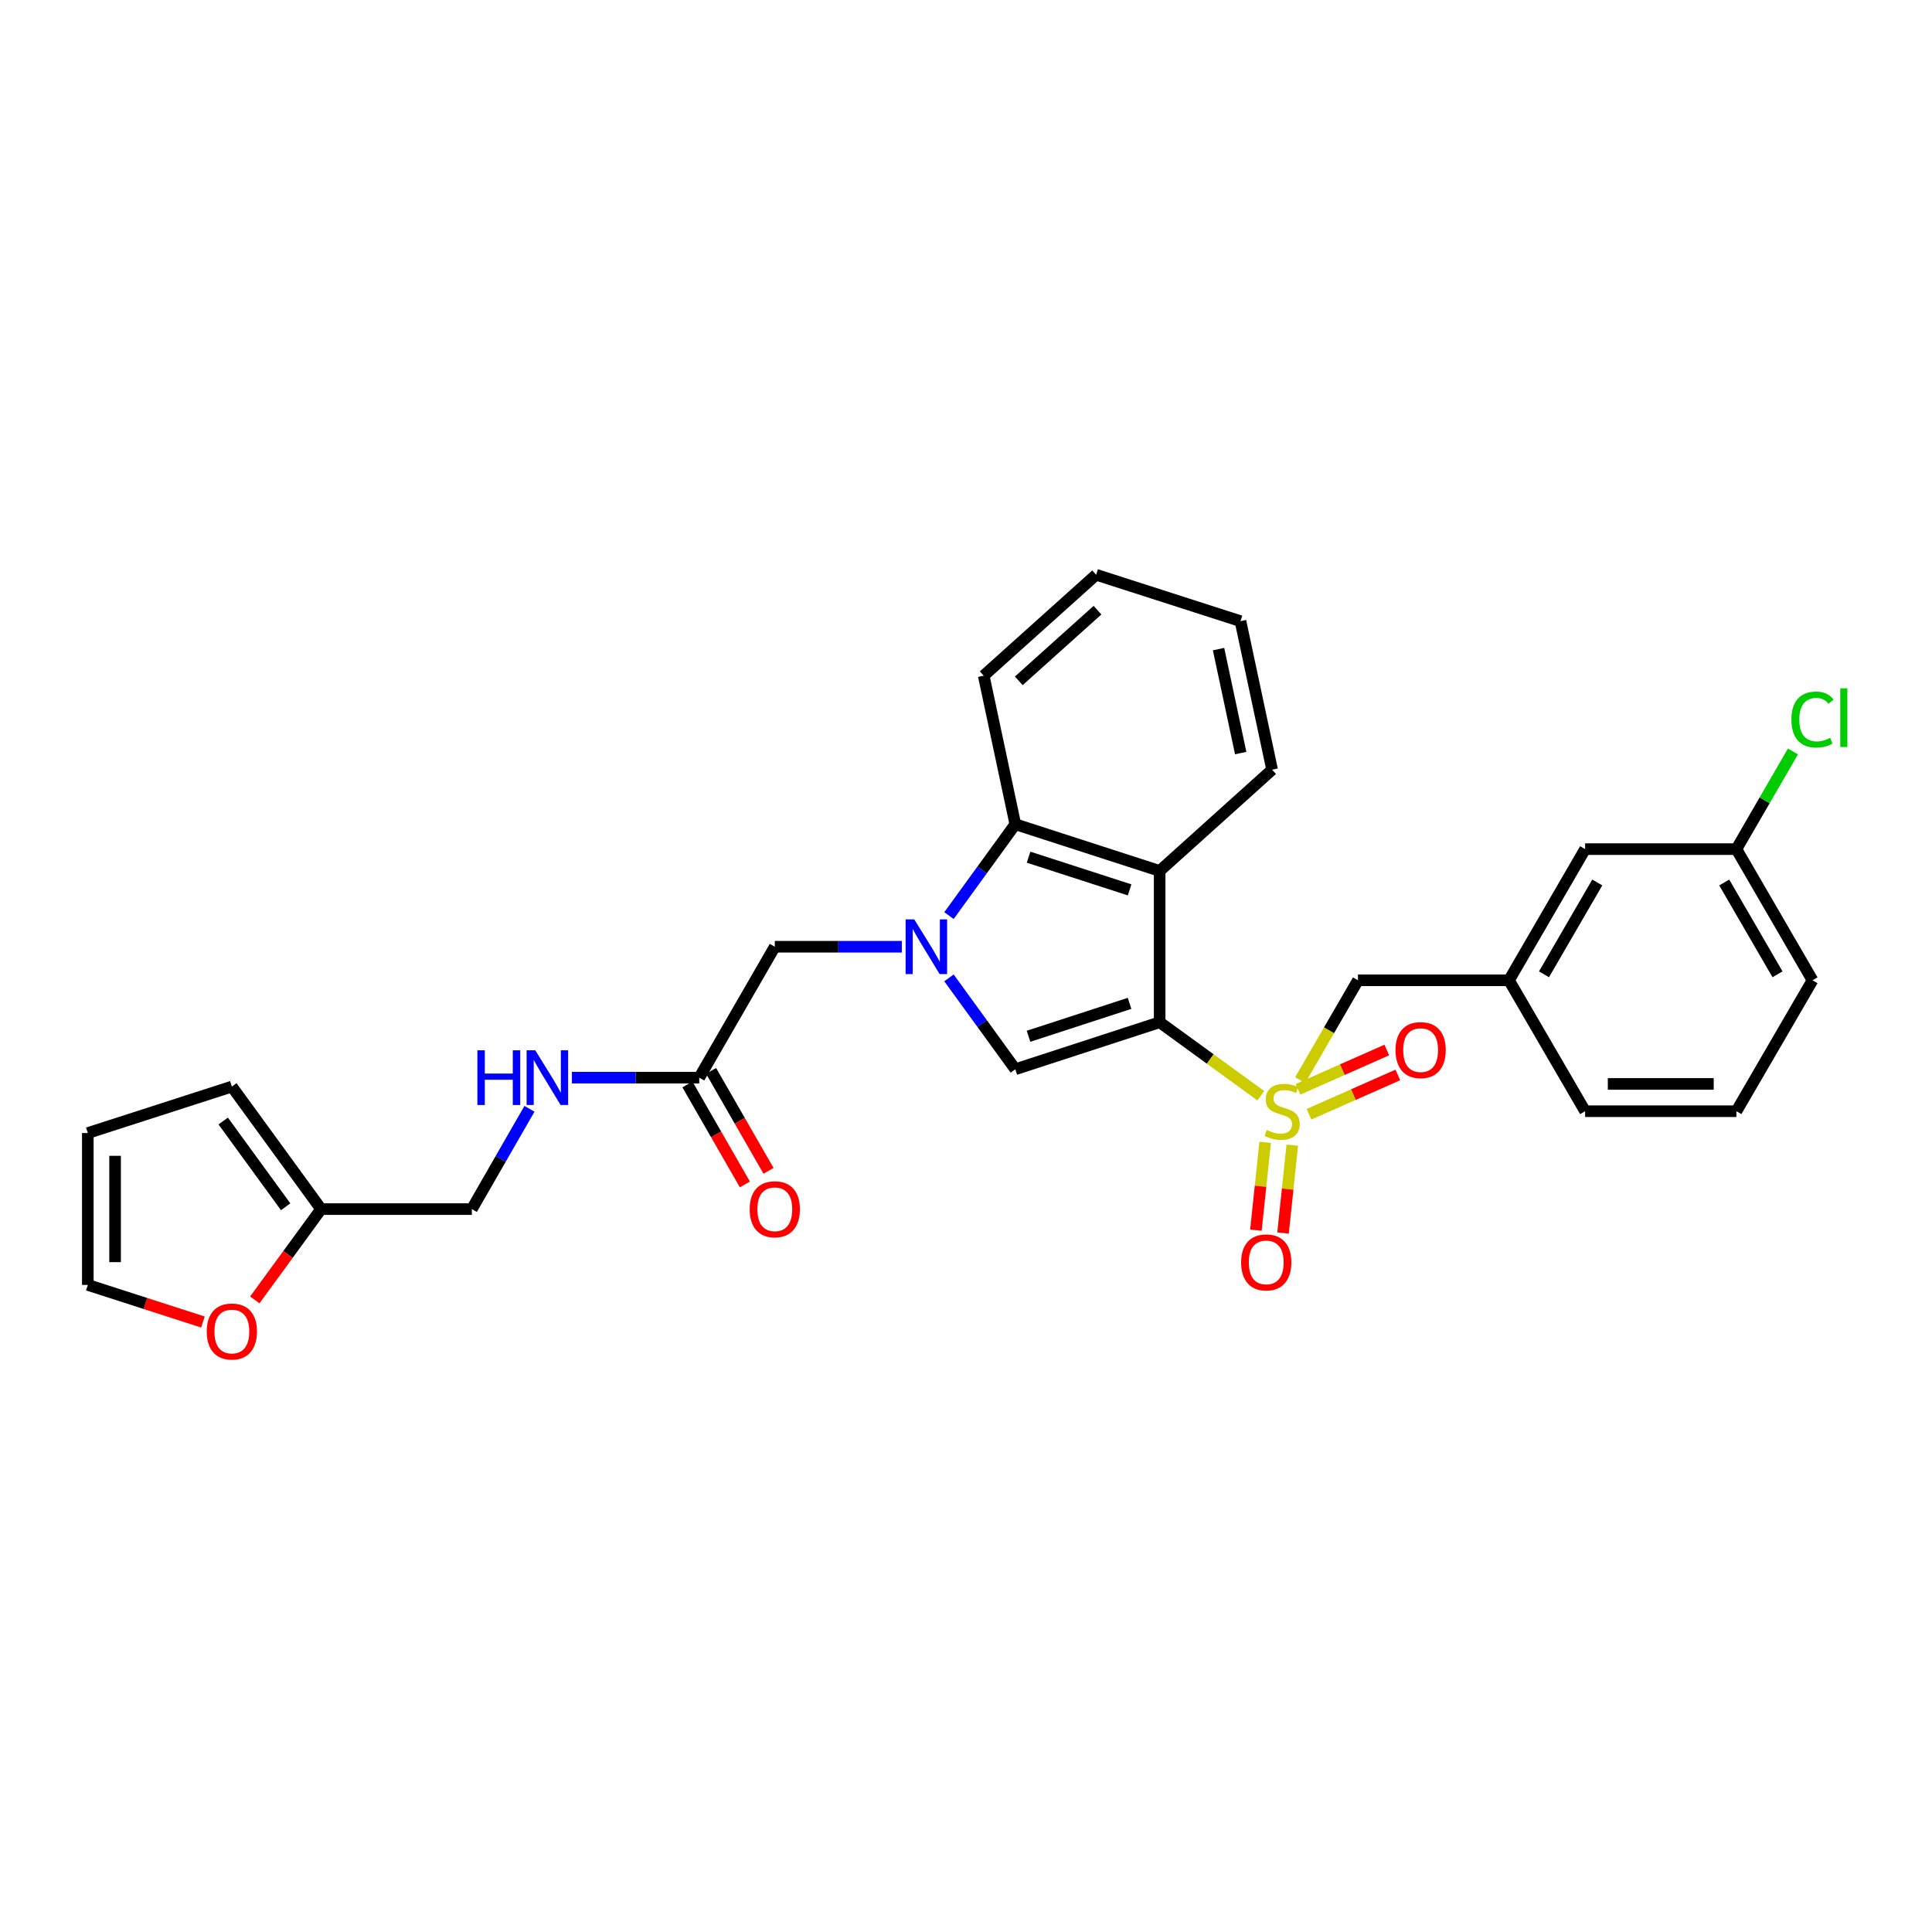 <?xml version='1.0' encoding='iso-8859-1'?>
<svg version='1.1' baseProfile='full'
              xmlns='http://www.w3.org/2000/svg'
                      xmlns:rdkit='http://www.rdkit.org/xml'
                      xmlns:xlink='http://www.w3.org/1999/xlink'
                  xml:space='preserve'
width='1000px' height='1000px' viewBox='0 0 1000 1000'>
<!-- END OF HEADER -->
<rect style='opacity:1.0;fill:#FFFFFF;stroke:none' width='1000' height='1000' x='0' y='0'> </rect>
<path class='bond-0' d='M 600.234,529.11 L 626.419,548.126' style='fill:none;fill-rule:evenodd;stroke:#000000;stroke-width:6px;stroke-linecap:butt;stroke-linejoin:miter;stroke-opacity:1' />
<path class='bond-0' d='M 626.419,548.126 L 652.603,567.142' style='fill:none;fill-rule:evenodd;stroke:#CCCC00;stroke-width:6px;stroke-linecap:butt;stroke-linejoin:miter;stroke-opacity:1' />
<path class='bond-2' d='M 600.234,529.11 L 525.526,553.44' style='fill:none;fill-rule:evenodd;stroke:#000000;stroke-width:6px;stroke-linecap:butt;stroke-linejoin:miter;stroke-opacity:1' />
<path class='bond-2' d='M 584.657,519.34 L 532.362,536.371' style='fill:none;fill-rule:evenodd;stroke:#000000;stroke-width:6px;stroke-linecap:butt;stroke-linejoin:miter;stroke-opacity:1' />
<path class='bond-3' d='M 600.234,529.11 L 600.234,450.796' style='fill:none;fill-rule:evenodd;stroke:#000000;stroke-width:6px;stroke-linecap:butt;stroke-linejoin:miter;stroke-opacity:1' />
<path class='bond-5' d='M 672.954,559.082 L 687.92,533.24' style='fill:none;fill-rule:evenodd;stroke:#CCCC00;stroke-width:6px;stroke-linecap:butt;stroke-linejoin:miter;stroke-opacity:1' />
<path class='bond-5' d='M 687.92,533.24 L 702.886,507.399' style='fill:none;fill-rule:evenodd;stroke:#000000;stroke-width:6px;stroke-linecap:butt;stroke-linejoin:miter;stroke-opacity:1' />
<path class='bond-8' d='M 654.849,591.265 L 652.453,613.998' style='fill:none;fill-rule:evenodd;stroke:#CCCC00;stroke-width:6px;stroke-linecap:butt;stroke-linejoin:miter;stroke-opacity:1' />
<path class='bond-8' d='M 652.453,613.998 L 650.056,636.731' style='fill:none;fill-rule:evenodd;stroke:#FF0000;stroke-width:6px;stroke-linecap:butt;stroke-linejoin:miter;stroke-opacity:1' />
<path class='bond-8' d='M 668.885,592.744 L 666.488,615.477' style='fill:none;fill-rule:evenodd;stroke:#CCCC00;stroke-width:6px;stroke-linecap:butt;stroke-linejoin:miter;stroke-opacity:1' />
<path class='bond-8' d='M 666.488,615.477 L 664.092,638.211' style='fill:none;fill-rule:evenodd;stroke:#FF0000;stroke-width:6px;stroke-linecap:butt;stroke-linejoin:miter;stroke-opacity:1' />
<path class='bond-9' d='M 677.537,576.729 L 700.525,566.559' style='fill:none;fill-rule:evenodd;stroke:#CCCC00;stroke-width:6px;stroke-linecap:butt;stroke-linejoin:miter;stroke-opacity:1' />
<path class='bond-9' d='M 700.525,566.559 L 723.513,556.389' style='fill:none;fill-rule:evenodd;stroke:#FF0000;stroke-width:6px;stroke-linecap:butt;stroke-linejoin:miter;stroke-opacity:1' />
<path class='bond-9' d='M 671.827,563.822 L 694.815,553.652' style='fill:none;fill-rule:evenodd;stroke:#CCCC00;stroke-width:6px;stroke-linecap:butt;stroke-linejoin:miter;stroke-opacity:1' />
<path class='bond-9' d='M 694.815,553.652 L 717.803,543.482' style='fill:none;fill-rule:evenodd;stroke:#FF0000;stroke-width:6px;stroke-linecap:butt;stroke-linejoin:miter;stroke-opacity:1' />
<path class='bond-1' d='M 491.189,506.15 L 508.357,529.795' style='fill:none;fill-rule:evenodd;stroke:#0000FF;stroke-width:6px;stroke-linecap:butt;stroke-linejoin:miter;stroke-opacity:1' />
<path class='bond-1' d='M 508.357,529.795 L 525.526,553.44' style='fill:none;fill-rule:evenodd;stroke:#000000;stroke-width:6px;stroke-linecap:butt;stroke-linejoin:miter;stroke-opacity:1' />
<path class='bond-6' d='M 466.783,490.031 L 433.906,490.031' style='fill:none;fill-rule:evenodd;stroke:#0000FF;stroke-width:6px;stroke-linecap:butt;stroke-linejoin:miter;stroke-opacity:1' />
<path class='bond-6' d='M 433.906,490.031 L 401.029,490.031' style='fill:none;fill-rule:evenodd;stroke:#000000;stroke-width:6px;stroke-linecap:butt;stroke-linejoin:miter;stroke-opacity:1' />
<path class='bond-29' d='M 491.189,473.912 L 508.357,450.267' style='fill:none;fill-rule:evenodd;stroke:#0000FF;stroke-width:6px;stroke-linecap:butt;stroke-linejoin:miter;stroke-opacity:1' />
<path class='bond-29' d='M 508.357,450.267 L 525.526,426.622' style='fill:none;fill-rule:evenodd;stroke:#000000;stroke-width:6px;stroke-linecap:butt;stroke-linejoin:miter;stroke-opacity:1' />
<path class='bond-4' d='M 600.234,450.796 L 525.526,426.622' style='fill:none;fill-rule:evenodd;stroke:#000000;stroke-width:6px;stroke-linecap:butt;stroke-linejoin:miter;stroke-opacity:1' />
<path class='bond-4' d='M 584.683,460.598 L 532.387,443.676' style='fill:none;fill-rule:evenodd;stroke:#000000;stroke-width:6px;stroke-linecap:butt;stroke-linejoin:miter;stroke-opacity:1' />
<path class='bond-21' d='M 600.234,450.796 L 658.444,398.387' style='fill:none;fill-rule:evenodd;stroke:#000000;stroke-width:6px;stroke-linecap:butt;stroke-linejoin:miter;stroke-opacity:1' />
<path class='bond-23' d='M 525.526,426.622 L 509.17,349.735' style='fill:none;fill-rule:evenodd;stroke:#000000;stroke-width:6px;stroke-linecap:butt;stroke-linejoin:miter;stroke-opacity:1' />
<path class='bond-17' d='M 702.886,507.399 L 781.051,507.399' style='fill:none;fill-rule:evenodd;stroke:#000000;stroke-width:6px;stroke-linecap:butt;stroke-linejoin:miter;stroke-opacity:1' />
<path class='bond-7' d='M 401.029,490.031 L 361.927,557.792' style='fill:none;fill-rule:evenodd;stroke:#000000;stroke-width:6px;stroke-linecap:butt;stroke-linejoin:miter;stroke-opacity:1' />
<path class='bond-12' d='M 361.927,557.792 L 328.973,557.792' style='fill:none;fill-rule:evenodd;stroke:#000000;stroke-width:6px;stroke-linecap:butt;stroke-linejoin:miter;stroke-opacity:1' />
<path class='bond-12' d='M 328.973,557.792 L 296.02,557.792' style='fill:none;fill-rule:evenodd;stroke:#0000FF;stroke-width:6px;stroke-linecap:butt;stroke-linejoin:miter;stroke-opacity:1' />
<path class='bond-16' d='M 355.809,561.308 L 370.681,587.185' style='fill:none;fill-rule:evenodd;stroke:#000000;stroke-width:6px;stroke-linecap:butt;stroke-linejoin:miter;stroke-opacity:1' />
<path class='bond-16' d='M 370.681,587.185 L 385.553,613.061' style='fill:none;fill-rule:evenodd;stroke:#FF0000;stroke-width:6px;stroke-linecap:butt;stroke-linejoin:miter;stroke-opacity:1' />
<path class='bond-16' d='M 368.045,554.275 L 382.917,580.152' style='fill:none;fill-rule:evenodd;stroke:#000000;stroke-width:6px;stroke-linecap:butt;stroke-linejoin:miter;stroke-opacity:1' />
<path class='bond-16' d='M 382.917,580.152 L 397.79,606.029' style='fill:none;fill-rule:evenodd;stroke:#FF0000;stroke-width:6px;stroke-linecap:butt;stroke-linejoin:miter;stroke-opacity:1' />
<path class='bond-10' d='M 166.196,625.827 L 244.22,625.827' style='fill:none;fill-rule:evenodd;stroke:#000000;stroke-width:6px;stroke-linecap:butt;stroke-linejoin:miter;stroke-opacity:1' />
<path class='bond-11' d='M 166.196,625.827 L 149.042,649.325' style='fill:none;fill-rule:evenodd;stroke:#000000;stroke-width:6px;stroke-linecap:butt;stroke-linejoin:miter;stroke-opacity:1' />
<path class='bond-11' d='M 149.042,649.325 L 131.888,672.824' style='fill:none;fill-rule:evenodd;stroke:#FF0000;stroke-width:6px;stroke-linecap:butt;stroke-linejoin:miter;stroke-opacity:1' />
<path class='bond-13' d='M 166.196,625.827 L 120.005,562.418' style='fill:none;fill-rule:evenodd;stroke:#000000;stroke-width:6px;stroke-linecap:butt;stroke-linejoin:miter;stroke-opacity:1' />
<path class='bond-13' d='M 147.859,624.626 L 115.526,580.239' style='fill:none;fill-rule:evenodd;stroke:#000000;stroke-width:6px;stroke-linecap:butt;stroke-linejoin:miter;stroke-opacity:1' />
<path class='bond-14' d='M 105.047,684.281 L 75.251,674.675' style='fill:none;fill-rule:evenodd;stroke:#FF0000;stroke-width:6px;stroke-linecap:butt;stroke-linejoin:miter;stroke-opacity:1' />
<path class='bond-14' d='M 75.251,674.675 L 45.455,665.07' style='fill:none;fill-rule:evenodd;stroke:#000000;stroke-width:6px;stroke-linecap:butt;stroke-linejoin:miter;stroke-opacity:1' />
<path class='bond-18' d='M 274.051,573.914 L 259.135,599.87' style='fill:none;fill-rule:evenodd;stroke:#0000FF;stroke-width:6px;stroke-linecap:butt;stroke-linejoin:miter;stroke-opacity:1' />
<path class='bond-18' d='M 259.135,599.87 L 244.22,625.827' style='fill:none;fill-rule:evenodd;stroke:#000000;stroke-width:6px;stroke-linecap:butt;stroke-linejoin:miter;stroke-opacity:1' />
<path class='bond-15' d='M 120.005,562.418 L 45.455,586.458' style='fill:none;fill-rule:evenodd;stroke:#000000;stroke-width:6px;stroke-linecap:butt;stroke-linejoin:miter;stroke-opacity:1' />
<path class='bond-32' d='M 45.455,665.07 L 45.455,586.458' style='fill:none;fill-rule:evenodd;stroke:#000000;stroke-width:6px;stroke-linecap:butt;stroke-linejoin:miter;stroke-opacity:1' />
<path class='bond-32' d='M 59.568,653.278 L 59.568,598.25' style='fill:none;fill-rule:evenodd;stroke:#000000;stroke-width:6px;stroke-linecap:butt;stroke-linejoin:miter;stroke-opacity:1' />
<path class='bond-19' d='M 781.051,507.399 L 820.452,439.505' style='fill:none;fill-rule:evenodd;stroke:#000000;stroke-width:6px;stroke-linecap:butt;stroke-linejoin:miter;stroke-opacity:1' />
<path class='bond-19' d='M 799.168,504.299 L 826.749,456.773' style='fill:none;fill-rule:evenodd;stroke:#000000;stroke-width:6px;stroke-linecap:butt;stroke-linejoin:miter;stroke-opacity:1' />
<path class='bond-25' d='M 781.051,507.399 L 820.452,575.159' style='fill:none;fill-rule:evenodd;stroke:#000000;stroke-width:6px;stroke-linecap:butt;stroke-linejoin:miter;stroke-opacity:1' />
<path class='bond-20' d='M 820.452,439.505 L 898.758,439.505' style='fill:none;fill-rule:evenodd;stroke:#000000;stroke-width:6px;stroke-linecap:butt;stroke-linejoin:miter;stroke-opacity:1' />
<path class='bond-22' d='M 898.758,439.505 L 913.388,414.232' style='fill:none;fill-rule:evenodd;stroke:#000000;stroke-width:6px;stroke-linecap:butt;stroke-linejoin:miter;stroke-opacity:1' />
<path class='bond-22' d='M 913.388,414.232 L 928.017,388.96' style='fill:none;fill-rule:evenodd;stroke:#00CC00;stroke-width:6px;stroke-linecap:butt;stroke-linejoin:miter;stroke-opacity:1' />
<path class='bond-31' d='M 898.758,439.505 L 938.151,507.399' style='fill:none;fill-rule:evenodd;stroke:#000000;stroke-width:6px;stroke-linecap:butt;stroke-linejoin:miter;stroke-opacity:1' />
<path class='bond-31' d='M 892.46,456.772 L 920.034,504.298' style='fill:none;fill-rule:evenodd;stroke:#000000;stroke-width:6px;stroke-linecap:butt;stroke-linejoin:miter;stroke-opacity:1' />
<path class='bond-27' d='M 658.444,398.387 L 642.065,321.508' style='fill:none;fill-rule:evenodd;stroke:#000000;stroke-width:6px;stroke-linecap:butt;stroke-linejoin:miter;stroke-opacity:1' />
<path class='bond-27' d='M 642.184,389.796 L 630.718,335.981' style='fill:none;fill-rule:evenodd;stroke:#000000;stroke-width:6px;stroke-linecap:butt;stroke-linejoin:miter;stroke-opacity:1' />
<path class='bond-30' d='M 509.17,349.735 L 567.357,297.484' style='fill:none;fill-rule:evenodd;stroke:#000000;stroke-width:6px;stroke-linecap:butt;stroke-linejoin:miter;stroke-opacity:1' />
<path class='bond-30' d='M 527.328,352.398 L 568.059,315.822' style='fill:none;fill-rule:evenodd;stroke:#000000;stroke-width:6px;stroke-linecap:butt;stroke-linejoin:miter;stroke-opacity:1' />
<path class='bond-24' d='M 898.758,575.159 L 820.452,575.159' style='fill:none;fill-rule:evenodd;stroke:#000000;stroke-width:6px;stroke-linecap:butt;stroke-linejoin:miter;stroke-opacity:1' />
<path class='bond-24' d='M 887.012,561.046 L 832.198,561.046' style='fill:none;fill-rule:evenodd;stroke:#000000;stroke-width:6px;stroke-linecap:butt;stroke-linejoin:miter;stroke-opacity:1' />
<path class='bond-26' d='M 898.758,575.159 L 938.151,507.399' style='fill:none;fill-rule:evenodd;stroke:#000000;stroke-width:6px;stroke-linecap:butt;stroke-linejoin:miter;stroke-opacity:1' />
<path class='bond-28' d='M 642.065,321.508 L 567.357,297.484' style='fill:none;fill-rule:evenodd;stroke:#000000;stroke-width:6px;stroke-linecap:butt;stroke-linejoin:miter;stroke-opacity:1' />
<path  class='atom-1' d='M 655.643 584.879
Q 655.963 584.999, 657.283 585.559
Q 658.603 586.119, 660.043 586.479
Q 661.523 586.799, 662.963 586.799
Q 665.643 586.799, 667.203 585.519
Q 668.763 584.199, 668.763 581.919
Q 668.763 580.359, 667.963 579.399
Q 667.203 578.439, 666.003 577.919
Q 664.803 577.399, 662.803 576.799
Q 660.283 576.039, 658.763 575.319
Q 657.283 574.599, 656.203 573.079
Q 655.163 571.559, 655.163 568.999
Q 655.163 565.439, 657.563 563.239
Q 660.003 561.039, 664.803 561.039
Q 668.083 561.039, 671.803 562.599
L 670.883 565.679
Q 667.483 564.279, 664.923 564.279
Q 662.163 564.279, 660.643 565.439
Q 659.123 566.559, 659.163 568.519
Q 659.163 570.039, 659.923 570.959
Q 660.723 571.879, 661.843 572.399
Q 663.003 572.919, 664.923 573.519
Q 667.483 574.319, 669.003 575.119
Q 670.523 575.919, 671.603 577.559
Q 672.723 579.159, 672.723 581.919
Q 672.723 585.839, 670.083 587.959
Q 667.483 590.039, 663.123 590.039
Q 660.603 590.039, 658.683 589.479
Q 656.803 588.959, 654.563 588.039
L 655.643 584.879
' fill='#CCCC00'/>
<path  class='atom-2' d='M 473.225 475.871
L 482.505 490.871
Q 483.425 492.351, 484.905 495.031
Q 486.385 497.711, 486.465 497.871
L 486.465 475.871
L 490.225 475.871
L 490.225 504.191
L 486.345 504.191
L 476.385 487.791
Q 475.225 485.871, 473.985 483.671
Q 472.785 481.471, 472.425 480.791
L 472.425 504.191
L 468.745 504.191
L 468.745 475.871
L 473.225 475.871
' fill='#0000FF'/>
<path  class='atom-9' d='M 642.402 653.413
Q 642.402 646.613, 645.762 642.813
Q 649.122 639.013, 655.402 639.013
Q 661.682 639.013, 665.042 642.813
Q 668.402 646.613, 668.402 653.413
Q 668.402 660.293, 665.002 664.213
Q 661.602 668.093, 655.402 668.093
Q 649.162 668.093, 645.762 664.213
Q 642.402 660.333, 642.402 653.413
M 655.402 664.893
Q 659.722 664.893, 662.042 662.013
Q 664.402 659.093, 664.402 653.413
Q 664.402 647.853, 662.042 645.053
Q 659.722 642.213, 655.402 642.213
Q 651.082 642.213, 648.722 645.013
Q 646.402 647.813, 646.402 653.413
Q 646.402 659.133, 648.722 662.013
Q 651.082 664.893, 655.402 664.893
' fill='#FF0000'/>
<path  class='atom-10' d='M 722.316 543.531
Q 722.316 536.731, 725.676 532.931
Q 729.036 529.131, 735.316 529.131
Q 741.596 529.131, 744.956 532.931
Q 748.316 536.731, 748.316 543.531
Q 748.316 550.411, 744.916 554.331
Q 741.516 558.211, 735.316 558.211
Q 729.076 558.211, 725.676 554.331
Q 722.316 550.451, 722.316 543.531
M 735.316 555.011
Q 739.636 555.011, 741.956 552.131
Q 744.316 549.211, 744.316 543.531
Q 744.316 537.971, 741.956 535.171
Q 739.636 532.331, 735.316 532.331
Q 730.996 532.331, 728.636 535.131
Q 726.316 537.931, 726.316 543.531
Q 726.316 549.251, 728.636 552.131
Q 730.996 555.011, 735.316 555.011
' fill='#FF0000'/>
<path  class='atom-12' d='M 107.005 689.183
Q 107.005 682.383, 110.365 678.583
Q 113.725 674.783, 120.005 674.783
Q 126.285 674.783, 129.645 678.583
Q 133.005 682.383, 133.005 689.183
Q 133.005 696.063, 129.605 699.983
Q 126.205 703.863, 120.005 703.863
Q 113.765 703.863, 110.365 699.983
Q 107.005 696.103, 107.005 689.183
M 120.005 700.663
Q 124.325 700.663, 126.645 697.783
Q 129.005 694.863, 129.005 689.183
Q 129.005 683.623, 126.645 680.823
Q 124.325 677.983, 120.005 677.983
Q 115.685 677.983, 113.325 680.783
Q 111.005 683.583, 111.005 689.183
Q 111.005 694.903, 113.325 697.783
Q 115.685 700.663, 120.005 700.663
' fill='#FF0000'/>
<path  class='atom-13' d='M 247.094 543.632
L 250.934 543.632
L 250.934 555.672
L 265.414 555.672
L 265.414 543.632
L 269.254 543.632
L 269.254 571.952
L 265.414 571.952
L 265.414 558.872
L 250.934 558.872
L 250.934 571.952
L 247.094 571.952
L 247.094 543.632
' fill='#0000FF'/>
<path  class='atom-13' d='M 277.054 543.632
L 286.334 558.632
Q 287.254 560.112, 288.734 562.792
Q 290.214 565.472, 290.294 565.632
L 290.294 543.632
L 294.054 543.632
L 294.054 571.952
L 290.174 571.952
L 280.214 555.552
Q 279.054 553.632, 277.814 551.432
Q 276.614 549.232, 276.254 548.552
L 276.254 571.952
L 272.574 571.952
L 272.574 543.632
L 277.054 543.632
' fill='#0000FF'/>
<path  class='atom-17' d='M 388.029 625.907
Q 388.029 619.107, 391.389 615.307
Q 394.749 611.507, 401.029 611.507
Q 407.309 611.507, 410.669 615.307
Q 414.029 619.107, 414.029 625.907
Q 414.029 632.787, 410.629 636.707
Q 407.229 640.587, 401.029 640.587
Q 394.789 640.587, 391.389 636.707
Q 388.029 632.827, 388.029 625.907
M 401.029 637.387
Q 405.349 637.387, 407.669 634.507
Q 410.029 631.587, 410.029 625.907
Q 410.029 620.347, 407.669 617.547
Q 405.349 614.707, 401.029 614.707
Q 396.709 614.707, 394.349 617.507
Q 392.029 620.307, 392.029 625.907
Q 392.029 631.627, 394.349 634.507
Q 396.709 637.387, 401.029 637.387
' fill='#FF0000'/>
<path  class='atom-23' d='M 927.231 372.434
Q 927.231 365.394, 930.511 361.714
Q 933.831 357.994, 940.111 357.994
Q 945.951 357.994, 949.071 362.114
L 946.431 364.274
Q 944.151 361.274, 940.111 361.274
Q 935.831 361.274, 933.551 364.154
Q 931.311 366.994, 931.311 372.434
Q 931.311 378.034, 933.631 380.914
Q 935.991 383.794, 940.551 383.794
Q 943.671 383.794, 947.311 381.914
L 948.431 384.914
Q 946.951 385.874, 944.711 386.434
Q 942.471 386.994, 939.991 386.994
Q 933.831 386.994, 930.511 383.234
Q 927.231 379.474, 927.231 372.434
' fill='#00CC00'/>
<path  class='atom-23' d='M 952.511 356.274
L 956.191 356.274
L 956.191 386.634
L 952.511 386.634
L 952.511 356.274
' fill='#00CC00'/>
</svg>
